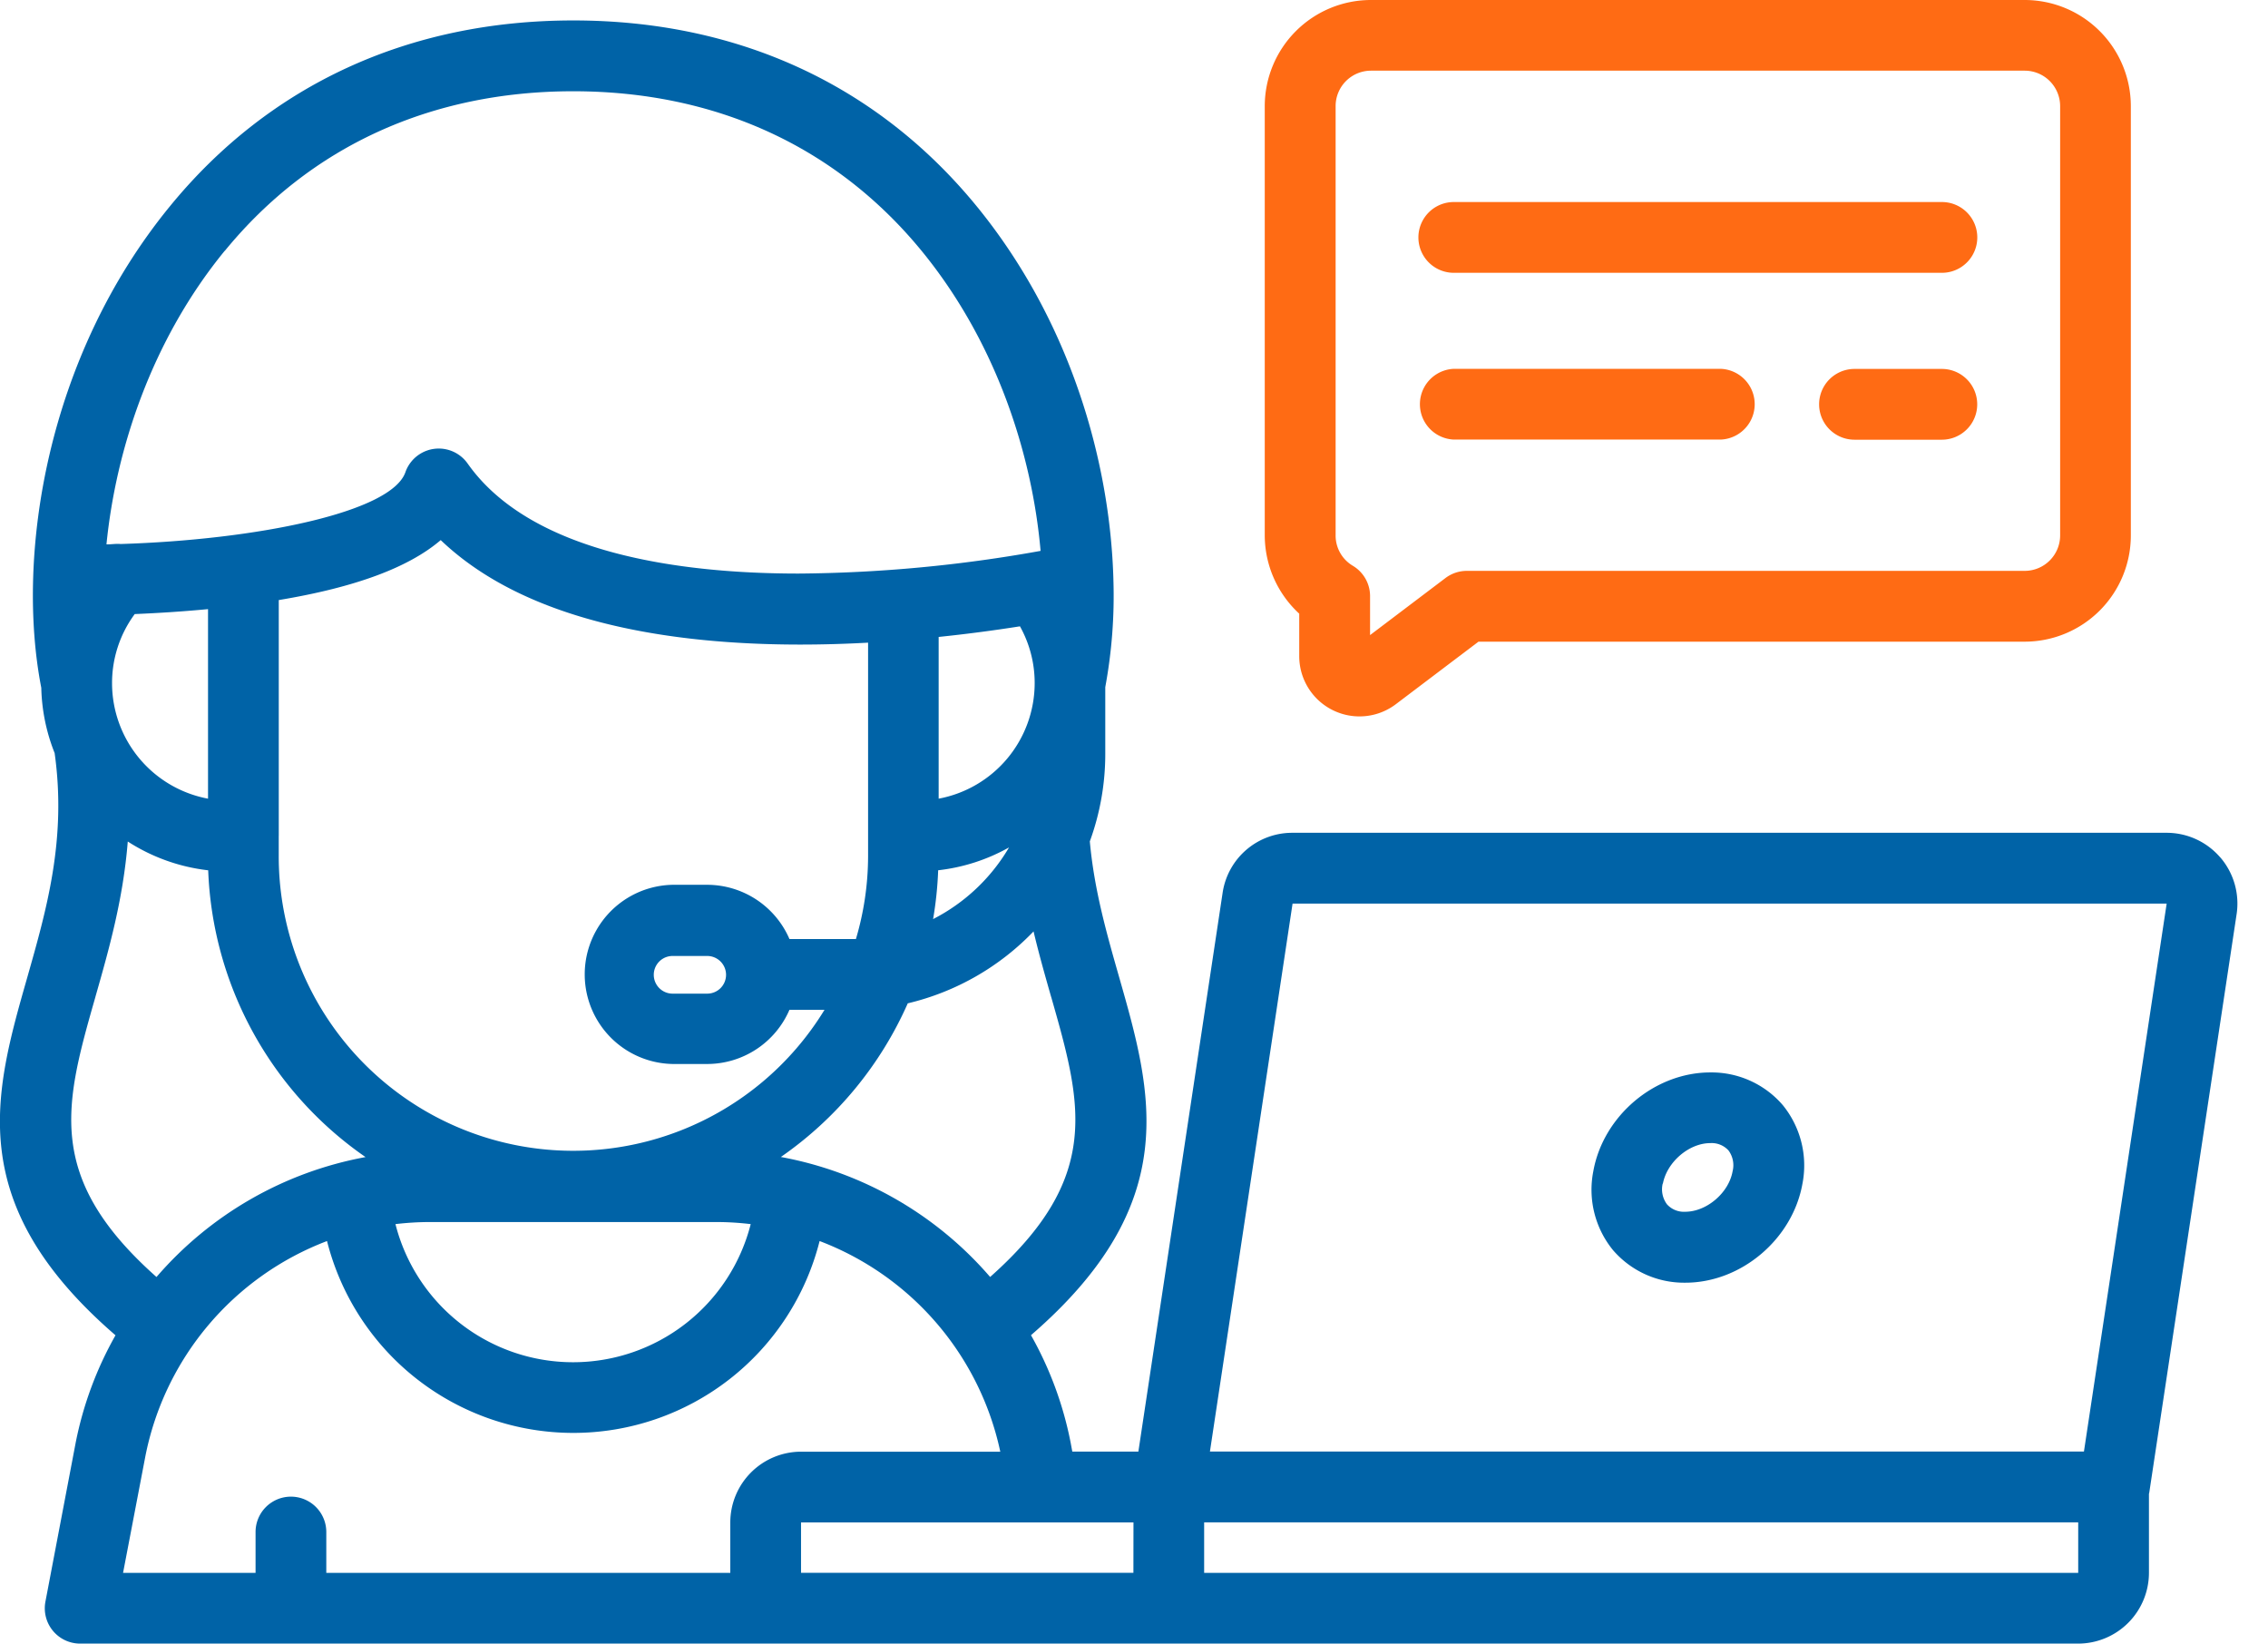 <svg width="69" height="50" fill="none" xmlns="http://www.w3.org/2000/svg"><g clip-path="url(#clip0_222_14)"><path d="M39.527 18.668v1.288a1.833 1.833 0 002.942 1.464l2.511-1.9h16.618a3.232 3.232 0 003.229-3.228V3.229A3.231 3.231 0 0061.598 0H41.706a3.232 3.232 0 00-3.228 3.229v13.063a3.246 3.246 0 001.049 2.376zm1.107-15.44A1.077 1.077 0 0141.71 2.15H61.6a1.079 1.079 0 011.076 1.076V16.29a1.079 1.079 0 01-1.076 1.076H44.626c-.234 0-.462.076-.65.218l-2.294 1.736v-1.185a1.075 1.075 0 00-.523-.923 1.067 1.067 0 01-.525-.922V3.227z" fill="#FF6B14"/><path d="M44.229 8.299h14.85a1.076 1.076 0 100-2.153h-14.85a1.076 1.076 0 000 2.153zm0 5.073h8.124a1.077 1.077 0 000-2.152h-8.124a1.077 1.077 0 000 2.152zm14.849-2.149H56.42a1.076 1.076 0 000 2.153h2.657a1.076 1.076 0 000-2.153h.002z" fill="#FF6B14"/><path d="M67.548 26.084a2.15 2.15 0 00-1.632-.75H39.323a2.14 2.14 0 00-2.128 1.832l-2.562 16.993h-2.01l-.05-.27a10.898 10.898 0 00-1.207-3.272c4.645-4.017 3.69-7.36 2.683-10.888-.375-1.313-.76-2.654-.893-4.134a7.75 7.75 0 00.47-2.67v-2.022c.2-1.079.283-2.176.247-3.273v-.016c-.103-3.6-1.322-7.872-4.165-11.347C26.685 2.577 22.443.622 17.442.622S8.199 2.574 5.176 6.267C1.387 10.89.48 16.94 1.256 20.923a5.69 5.69 0 00.406 1.985c.369 2.627-.246 4.761-.832 6.824-1.007 3.528-1.968 6.87 2.684 10.888a10.91 10.91 0 00-1.213 3.275l-.919 4.827a1.075 1.075 0 001.058 1.277h60.786a2.156 2.156 0 002.152-2.153v-2.39c0-.02.009-.04.011-.059l2.656-17.588a2.154 2.154 0 00-.492-1.722l-.005-.003zM34.482 47.846H24.37v-1.533h10.114l-.002 1.533zm-2.503-17.524c.93 3.258 1.564 5.488-1.856 8.524a11.044 11.044 0 00-6.367-3.65 11.184 11.184 0 003.861-4.674 7.799 7.799 0 003.827-2.188c.165.694.353 1.353.535 1.992v-.004zm-28.57-9.537a3.53 3.53 0 01.69-2.105c.652-.027 1.42-.073 2.23-.15v5.766a3.577 3.577 0 01-2.92-3.511zm5.072 4.643v-7.174c2.313-.384 3.945-.984 4.927-1.824 2.616 2.5 6.978 3.178 10.946 3.178.701 0 1.39-.022 2.056-.058v6.509a8.911 8.911 0 01-.37 2.507h-2.022a2.731 2.731 0 00-2.503-1.65h-1.052a2.726 2.726 0 000 5.451h1.052a2.728 2.728 0 002.503-1.649h1.067A8.959 8.959 0 018.48 26.044v-.616zm22.55-6.374c.295.53.449 1.125.447 1.73a3.578 3.578 0 01-2.921 3.512v-4.92a46.858 46.858 0 002.475-.323v.001zm-2.489 7.42a5.701 5.701 0 002.156-.695 5.673 5.673 0 01-2.31 2.18c.084-.49.136-.987.154-1.484zm-6.453 3.18a.573.573 0 01-.573.573h-1.053a.573.573 0 010-1.146h1.052a.574.574 0 01.574.572v.001zm-9.018 7.521h8.732c.346 0 .692.022 1.036.063a5.576 5.576 0 01-10.808 0c.344-.041.69-.062 1.036-.063h.004zM6.839 7.632c2.6-3.177 6.272-4.856 10.6-4.856 4.329 0 7.995 1.679 10.6 4.856 2.264 2.765 3.36 6.174 3.619 9.126-2.43.441-4.893.672-7.363.69-3.526 0-8.118-.583-10.068-3.347a1.075 1.075 0 00-1.894.266c-.433 1.23-4.565 2.055-8.664 2.182-.144-.015-.287.015-.43.01.291-2.912 1.386-6.229 3.6-8.932v.005zM2.903 30.323c.406-1.42.845-2.966.984-4.724a5.7 5.7 0 002.447.876 11.115 11.115 0 004.787 8.724 11.035 11.035 0 00-6.36 3.648C1.34 35.81 1.974 33.58 2.904 30.322l-.001.001zm1.519 13.98a8.831 8.831 0 015.527-6.55 7.728 7.728 0 0014.986 0 8.827 8.827 0 015.497 6.408H24.37a2.155 2.155 0 00-2.152 2.153v1.533H9.927v-1.242a1.076 1.076 0 10-2.152 0v1.242H3.744l.678-3.544zm58.805 3.544H36.634v-1.536h26.592v1.537zm.173-3.69H36.81l2.514-16.669h26.593L63.4 44.158z" fill="#0063A7"/><path d="M51.275 39.02c1.695 0 3.26-1.322 3.561-3.01a2.905 2.905 0 00-.598-2.392 2.857 2.857 0 00-2.205-.994c-1.696 0-3.26 1.323-3.56 3.01a2.905 2.905 0 00.597 2.392 2.854 2.854 0 002.205.994zm-.685-3.01c.123-.657.792-1.236 1.443-1.236a.691.691 0 01.555.225.756.756 0 01.123.633c-.117.658-.791 1.23-1.442 1.23a.691.691 0 01-.554-.226.764.764 0 01-.13-.632l.005.007z" fill="#0063A7"/></g><defs><clipPath id="clip0_222_14"><path fill="#fff" d="M0 0h68.069v50H0z"/></clipPath></defs></svg>